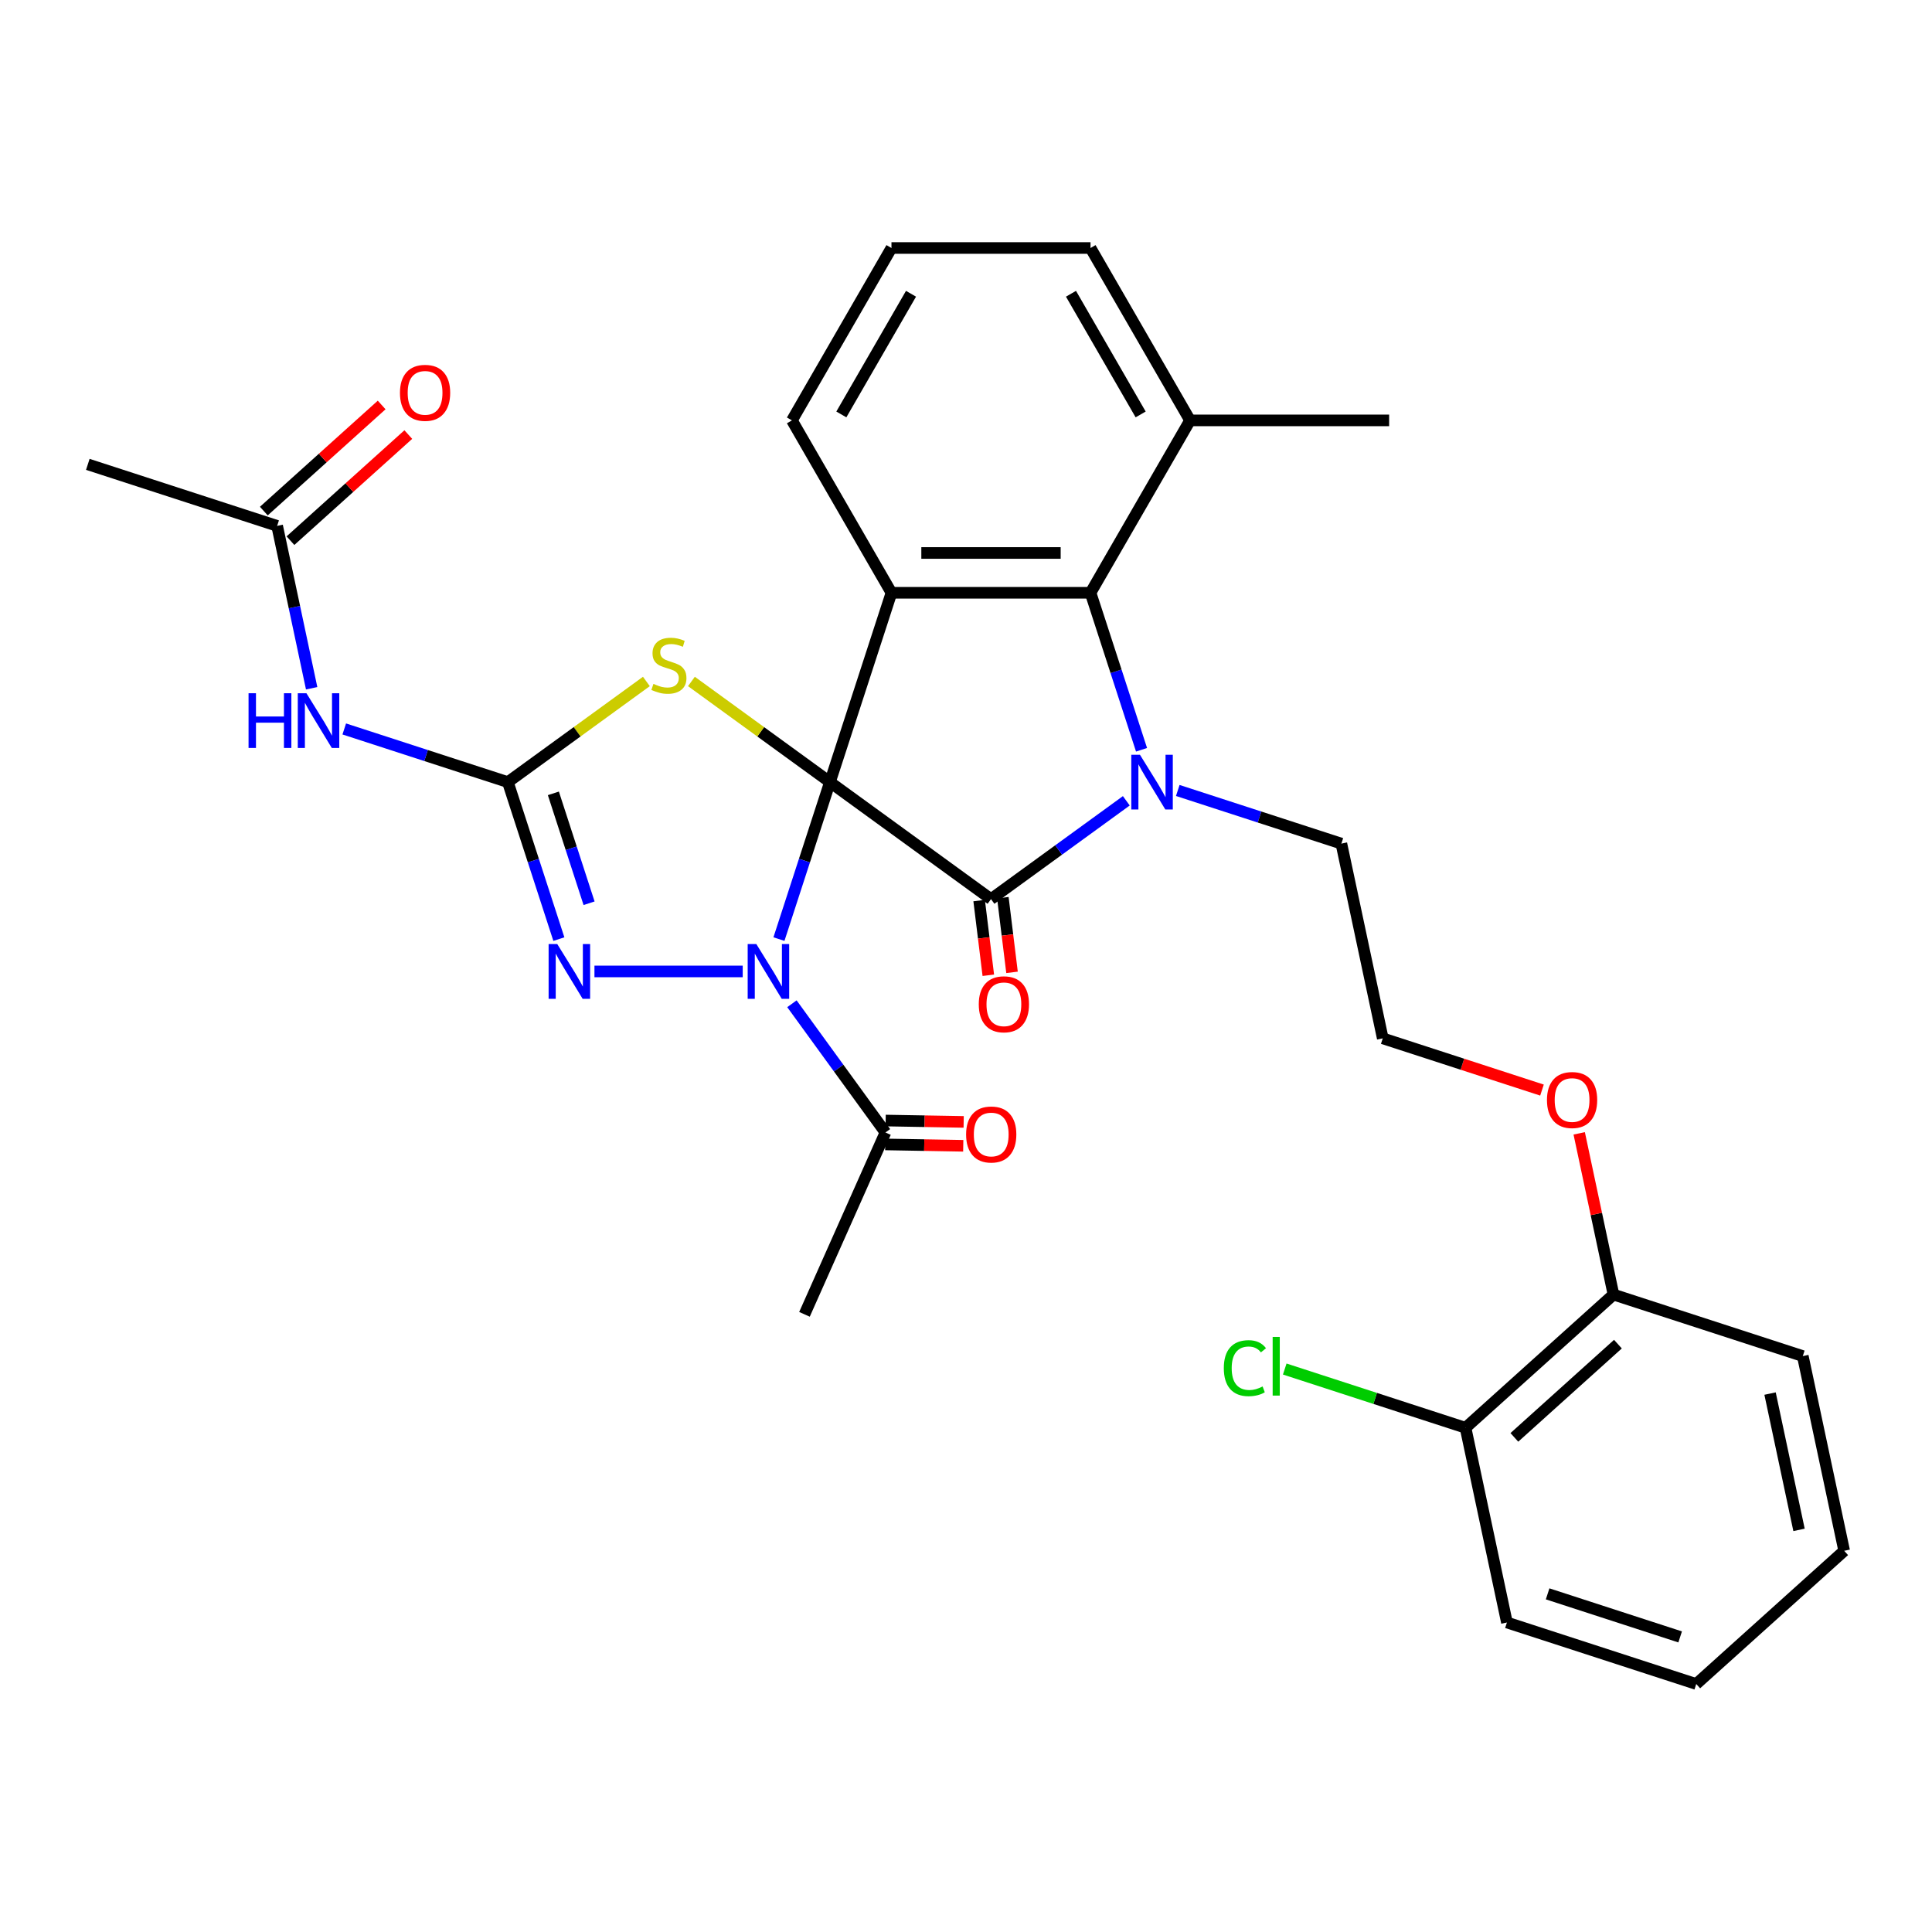 <?xml version='1.0' encoding='iso-8859-1'?>
<svg version='1.1' baseProfile='full'
              xmlns='http://www.w3.org/2000/svg'
                      xmlns:rdkit='http://www.rdkit.org/xml'
                      xmlns:xlink='http://www.w3.org/1999/xlink'
                  xml:space='preserve'
width='1000px' height='1000px' viewBox='0 0 1000 1000'>
<!-- END OF HEADER -->
<rect style='opacity:1.0;fill:#FFFFFF;stroke:none' width='1000' height='1000' x='0' y='0'> </rect>
<path class='bond-0' d='M 429.581,404.819 L 416.38,445.448' style='fill:none;fill-rule:evenodd;stroke:#000000;stroke-width:6px;stroke-linecap:butt;stroke-linejoin:miter;stroke-opacity:1' />
<path class='bond-0' d='M 416.38,445.448 L 403.179,486.077' style='fill:none;fill-rule:evenodd;stroke:#0000FF;stroke-width:6px;stroke-linecap:butt;stroke-linejoin:miter;stroke-opacity:1' />
<path class='bond-1' d='M 429.581,404.819 L 512.939,465.382' style='fill:none;fill-rule:evenodd;stroke:#000000;stroke-width:6px;stroke-linecap:butt;stroke-linejoin:miter;stroke-opacity:1' />
<path class='bond-2' d='M 429.581,404.819 L 461.421,306.826' style='fill:none;fill-rule:evenodd;stroke:#000000;stroke-width:6px;stroke-linecap:butt;stroke-linejoin:miter;stroke-opacity:1' />
<path class='bond-4' d='M 429.581,404.819 L 393.73,378.772' style='fill:none;fill-rule:evenodd;stroke:#000000;stroke-width:6px;stroke-linecap:butt;stroke-linejoin:miter;stroke-opacity:1' />
<path class='bond-4' d='M 393.73,378.772 L 357.878,352.724' style='fill:none;fill-rule:evenodd;stroke:#CCCC00;stroke-width:6px;stroke-linecap:butt;stroke-linejoin:miter;stroke-opacity:1' />
<path class='bond-6' d='M 384.425,502.813 L 307.687,502.813' style='fill:none;fill-rule:evenodd;stroke:#0000FF;stroke-width:6px;stroke-linecap:butt;stroke-linejoin:miter;stroke-opacity:1' />
<path class='bond-9' d='M 409.9,519.549 L 434.102,552.86' style='fill:none;fill-rule:evenodd;stroke:#0000FF;stroke-width:6px;stroke-linecap:butt;stroke-linejoin:miter;stroke-opacity:1' />
<path class='bond-9' d='M 434.102,552.86 L 458.304,586.171' style='fill:none;fill-rule:evenodd;stroke:#000000;stroke-width:6px;stroke-linecap:butt;stroke-linejoin:miter;stroke-opacity:1' />
<path class='bond-3' d='M 512.939,465.382 L 547.96,439.938' style='fill:none;fill-rule:evenodd;stroke:#000000;stroke-width:6px;stroke-linecap:butt;stroke-linejoin:miter;stroke-opacity:1' />
<path class='bond-3' d='M 547.96,439.938 L 582.981,414.494' style='fill:none;fill-rule:evenodd;stroke:#0000FF;stroke-width:6px;stroke-linecap:butt;stroke-linejoin:miter;stroke-opacity:1' />
<path class='bond-11' d='M 506.803,466.136 L 509.177,485.466' style='fill:none;fill-rule:evenodd;stroke:#000000;stroke-width:6px;stroke-linecap:butt;stroke-linejoin:miter;stroke-opacity:1' />
<path class='bond-11' d='M 509.177,485.466 L 511.551,504.797' style='fill:none;fill-rule:evenodd;stroke:#FF0000;stroke-width:6px;stroke-linecap:butt;stroke-linejoin:miter;stroke-opacity:1' />
<path class='bond-11' d='M 519.075,464.629 L 521.449,483.959' style='fill:none;fill-rule:evenodd;stroke:#000000;stroke-width:6px;stroke-linecap:butt;stroke-linejoin:miter;stroke-opacity:1' />
<path class='bond-11' d='M 521.449,483.959 L 523.823,503.289' style='fill:none;fill-rule:evenodd;stroke:#FF0000;stroke-width:6px;stroke-linecap:butt;stroke-linejoin:miter;stroke-opacity:1' />
<path class='bond-7' d='M 461.421,306.826 L 564.457,306.826' style='fill:none;fill-rule:evenodd;stroke:#000000;stroke-width:6px;stroke-linecap:butt;stroke-linejoin:miter;stroke-opacity:1' />
<path class='bond-7' d='M 476.876,286.218 L 549.002,286.218' style='fill:none;fill-rule:evenodd;stroke:#000000;stroke-width:6px;stroke-linecap:butt;stroke-linejoin:miter;stroke-opacity:1' />
<path class='bond-18' d='M 461.421,306.826 L 409.903,217.593' style='fill:none;fill-rule:evenodd;stroke:#000000;stroke-width:6px;stroke-linecap:butt;stroke-linejoin:miter;stroke-opacity:1' />
<path class='bond-16' d='M 609.613,409.146 L 651.952,422.902' style='fill:none;fill-rule:evenodd;stroke:#0000FF;stroke-width:6px;stroke-linecap:butt;stroke-linejoin:miter;stroke-opacity:1' />
<path class='bond-16' d='M 651.952,422.902 L 694.291,436.659' style='fill:none;fill-rule:evenodd;stroke:#000000;stroke-width:6px;stroke-linecap:butt;stroke-linejoin:miter;stroke-opacity:1' />
<path class='bond-31' d='M 590.859,388.083 L 577.658,347.454' style='fill:none;fill-rule:evenodd;stroke:#0000FF;stroke-width:6px;stroke-linecap:butt;stroke-linejoin:miter;stroke-opacity:1' />
<path class='bond-31' d='M 577.658,347.454 L 564.457,306.826' style='fill:none;fill-rule:evenodd;stroke:#000000;stroke-width:6px;stroke-linecap:butt;stroke-linejoin:miter;stroke-opacity:1' />
<path class='bond-5' d='M 334.567,352.724 L 298.715,378.772' style='fill:none;fill-rule:evenodd;stroke:#CCCC00;stroke-width:6px;stroke-linecap:butt;stroke-linejoin:miter;stroke-opacity:1' />
<path class='bond-5' d='M 298.715,378.772 L 262.864,404.819' style='fill:none;fill-rule:evenodd;stroke:#000000;stroke-width:6px;stroke-linecap:butt;stroke-linejoin:miter;stroke-opacity:1' />
<path class='bond-8' d='M 262.864,404.819 L 220.525,391.062' style='fill:none;fill-rule:evenodd;stroke:#000000;stroke-width:6px;stroke-linecap:butt;stroke-linejoin:miter;stroke-opacity:1' />
<path class='bond-8' d='M 220.525,391.062 L 178.187,377.306' style='fill:none;fill-rule:evenodd;stroke:#0000FF;stroke-width:6px;stroke-linecap:butt;stroke-linejoin:miter;stroke-opacity:1' />
<path class='bond-32' d='M 262.864,404.819 L 276.065,445.448' style='fill:none;fill-rule:evenodd;stroke:#000000;stroke-width:6px;stroke-linecap:butt;stroke-linejoin:miter;stroke-opacity:1' />
<path class='bond-32' d='M 276.065,445.448 L 289.266,486.077' style='fill:none;fill-rule:evenodd;stroke:#0000FF;stroke-width:6px;stroke-linecap:butt;stroke-linejoin:miter;stroke-opacity:1' />
<path class='bond-32' d='M 286.423,410.64 L 295.664,439.08' style='fill:none;fill-rule:evenodd;stroke:#000000;stroke-width:6px;stroke-linecap:butt;stroke-linejoin:miter;stroke-opacity:1' />
<path class='bond-32' d='M 295.664,439.08 L 304.905,467.52' style='fill:none;fill-rule:evenodd;stroke:#0000FF;stroke-width:6px;stroke-linecap:butt;stroke-linejoin:miter;stroke-opacity:1' />
<path class='bond-12' d='M 564.457,306.826 L 615.976,217.593' style='fill:none;fill-rule:evenodd;stroke:#000000;stroke-width:6px;stroke-linecap:butt;stroke-linejoin:miter;stroke-opacity:1' />
<path class='bond-10' d='M 161.313,356.243 L 152.381,314.219' style='fill:none;fill-rule:evenodd;stroke:#0000FF;stroke-width:6px;stroke-linecap:butt;stroke-linejoin:miter;stroke-opacity:1' />
<path class='bond-10' d='M 152.381,314.219 L 143.448,272.194' style='fill:none;fill-rule:evenodd;stroke:#000000;stroke-width:6px;stroke-linecap:butt;stroke-linejoin:miter;stroke-opacity:1' />
<path class='bond-13' d='M 458.196,592.352 L 478.386,592.705' style='fill:none;fill-rule:evenodd;stroke:#000000;stroke-width:6px;stroke-linecap:butt;stroke-linejoin:miter;stroke-opacity:1' />
<path class='bond-13' d='M 478.386,592.705 L 498.576,593.058' style='fill:none;fill-rule:evenodd;stroke:#FF0000;stroke-width:6px;stroke-linecap:butt;stroke-linejoin:miter;stroke-opacity:1' />
<path class='bond-13' d='M 458.412,579.99 L 478.602,580.343' style='fill:none;fill-rule:evenodd;stroke:#000000;stroke-width:6px;stroke-linecap:butt;stroke-linejoin:miter;stroke-opacity:1' />
<path class='bond-13' d='M 478.602,580.343 L 498.793,580.696' style='fill:none;fill-rule:evenodd;stroke:#FF0000;stroke-width:6px;stroke-linecap:butt;stroke-linejoin:miter;stroke-opacity:1' />
<path class='bond-22' d='M 458.304,586.171 L 416.395,680.3' style='fill:none;fill-rule:evenodd;stroke:#000000;stroke-width:6px;stroke-linecap:butt;stroke-linejoin:miter;stroke-opacity:1' />
<path class='bond-14' d='M 150.343,279.851 L 180.84,252.391' style='fill:none;fill-rule:evenodd;stroke:#000000;stroke-width:6px;stroke-linecap:butt;stroke-linejoin:miter;stroke-opacity:1' />
<path class='bond-14' d='M 180.84,252.391 L 211.338,224.931' style='fill:none;fill-rule:evenodd;stroke:#FF0000;stroke-width:6px;stroke-linecap:butt;stroke-linejoin:miter;stroke-opacity:1' />
<path class='bond-14' d='M 136.554,264.537 L 167.051,237.077' style='fill:none;fill-rule:evenodd;stroke:#000000;stroke-width:6px;stroke-linecap:butt;stroke-linejoin:miter;stroke-opacity:1' />
<path class='bond-14' d='M 167.051,237.077 L 197.549,209.617' style='fill:none;fill-rule:evenodd;stroke:#FF0000;stroke-width:6px;stroke-linecap:butt;stroke-linejoin:miter;stroke-opacity:1' />
<path class='bond-24' d='M 143.448,272.194 L 45.455,240.354' style='fill:none;fill-rule:evenodd;stroke:#000000;stroke-width:6px;stroke-linecap:butt;stroke-linejoin:miter;stroke-opacity:1' />
<path class='bond-26' d='M 615.976,217.593 L 719.012,217.593' style='fill:none;fill-rule:evenodd;stroke:#000000;stroke-width:6px;stroke-linecap:butt;stroke-linejoin:miter;stroke-opacity:1' />
<path class='bond-33' d='M 615.976,217.593 L 564.457,128.361' style='fill:none;fill-rule:evenodd;stroke:#000000;stroke-width:6px;stroke-linecap:butt;stroke-linejoin:miter;stroke-opacity:1' />
<path class='bond-33' d='M 590.401,214.512 L 554.339,152.05' style='fill:none;fill-rule:evenodd;stroke:#000000;stroke-width:6px;stroke-linecap:butt;stroke-linejoin:miter;stroke-opacity:1' />
<path class='bond-15' d='M 758.558,739.014 L 835.129,670.069' style='fill:none;fill-rule:evenodd;stroke:#000000;stroke-width:6px;stroke-linecap:butt;stroke-linejoin:miter;stroke-opacity:1' />
<path class='bond-15' d='M 783.833,743.986 L 837.433,695.725' style='fill:none;fill-rule:evenodd;stroke:#000000;stroke-width:6px;stroke-linecap:butt;stroke-linejoin:miter;stroke-opacity:1' />
<path class='bond-19' d='M 758.558,739.014 L 711.77,723.811' style='fill:none;fill-rule:evenodd;stroke:#000000;stroke-width:6px;stroke-linecap:butt;stroke-linejoin:miter;stroke-opacity:1' />
<path class='bond-19' d='M 711.77,723.811 L 664.981,708.609' style='fill:none;fill-rule:evenodd;stroke:#00CC00;stroke-width:6px;stroke-linecap:butt;stroke-linejoin:miter;stroke-opacity:1' />
<path class='bond-27' d='M 758.558,739.014 L 779.981,839.799' style='fill:none;fill-rule:evenodd;stroke:#000000;stroke-width:6px;stroke-linecap:butt;stroke-linejoin:miter;stroke-opacity:1' />
<path class='bond-21' d='M 694.291,436.659 L 715.713,537.444' style='fill:none;fill-rule:evenodd;stroke:#000000;stroke-width:6px;stroke-linecap:butt;stroke-linejoin:miter;stroke-opacity:1' />
<path class='bond-17' d='M 835.129,670.069 L 826.261,628.345' style='fill:none;fill-rule:evenodd;stroke:#000000;stroke-width:6px;stroke-linecap:butt;stroke-linejoin:miter;stroke-opacity:1' />
<path class='bond-17' d='M 826.261,628.345 L 817.392,586.62' style='fill:none;fill-rule:evenodd;stroke:#FF0000;stroke-width:6px;stroke-linecap:butt;stroke-linejoin:miter;stroke-opacity:1' />
<path class='bond-28' d='M 835.129,670.069 L 933.123,701.909' style='fill:none;fill-rule:evenodd;stroke:#000000;stroke-width:6px;stroke-linecap:butt;stroke-linejoin:miter;stroke-opacity:1' />
<path class='bond-23' d='M 409.903,217.593 L 461.421,128.361' style='fill:none;fill-rule:evenodd;stroke:#000000;stroke-width:6px;stroke-linecap:butt;stroke-linejoin:miter;stroke-opacity:1' />
<path class='bond-23' d='M 435.477,214.512 L 471.539,152.05' style='fill:none;fill-rule:evenodd;stroke:#000000;stroke-width:6px;stroke-linecap:butt;stroke-linejoin:miter;stroke-opacity:1' />
<path class='bond-20' d='M 798.131,564.223 L 756.922,550.834' style='fill:none;fill-rule:evenodd;stroke:#FF0000;stroke-width:6px;stroke-linecap:butt;stroke-linejoin:miter;stroke-opacity:1' />
<path class='bond-20' d='M 756.922,550.834 L 715.713,537.444' style='fill:none;fill-rule:evenodd;stroke:#000000;stroke-width:6px;stroke-linecap:butt;stroke-linejoin:miter;stroke-opacity:1' />
<path class='bond-25' d='M 461.421,128.361 L 564.457,128.361' style='fill:none;fill-rule:evenodd;stroke:#000000;stroke-width:6px;stroke-linecap:butt;stroke-linejoin:miter;stroke-opacity:1' />
<path class='bond-34' d='M 779.981,839.799 L 877.974,871.639' style='fill:none;fill-rule:evenodd;stroke:#000000;stroke-width:6px;stroke-linecap:butt;stroke-linejoin:miter;stroke-opacity:1' />
<path class='bond-34' d='M 801.048,824.976 L 869.643,847.264' style='fill:none;fill-rule:evenodd;stroke:#000000;stroke-width:6px;stroke-linecap:butt;stroke-linejoin:miter;stroke-opacity:1' />
<path class='bond-29' d='M 933.123,701.909 L 954.545,802.694' style='fill:none;fill-rule:evenodd;stroke:#000000;stroke-width:6px;stroke-linecap:butt;stroke-linejoin:miter;stroke-opacity:1' />
<path class='bond-29' d='M 916.179,721.311 L 931.175,791.861' style='fill:none;fill-rule:evenodd;stroke:#000000;stroke-width:6px;stroke-linecap:butt;stroke-linejoin:miter;stroke-opacity:1' />
<path class='bond-30' d='M 954.545,802.694 L 877.974,871.639' style='fill:none;fill-rule:evenodd;stroke:#000000;stroke-width:6px;stroke-linecap:butt;stroke-linejoin:miter;stroke-opacity:1' />
<path  class='atom-1' d='M 391.481 488.653
L 400.761 503.653
Q 401.681 505.133, 403.161 507.813
Q 404.641 510.493, 404.721 510.653
L 404.721 488.653
L 408.481 488.653
L 408.481 516.973
L 404.601 516.973
L 394.641 500.573
Q 393.481 498.653, 392.241 496.453
Q 391.041 494.253, 390.681 493.573
L 390.681 516.973
L 387.001 516.973
L 387.001 488.653
L 391.481 488.653
' fill='#0000FF'/>
<path  class='atom-4' d='M 590.037 390.659
L 599.317 405.659
Q 600.237 407.139, 601.717 409.819
Q 603.197 412.499, 603.277 412.659
L 603.277 390.659
L 607.037 390.659
L 607.037 418.979
L 603.157 418.979
L 593.197 402.579
Q 592.037 400.659, 590.797 398.459
Q 589.597 396.259, 589.237 395.579
L 589.237 418.979
L 585.557 418.979
L 585.557 390.659
L 590.037 390.659
' fill='#0000FF'/>
<path  class='atom-5' d='M 338.222 353.976
Q 338.542 354.096, 339.862 354.656
Q 341.182 355.216, 342.622 355.576
Q 344.102 355.896, 345.542 355.896
Q 348.222 355.896, 349.782 354.616
Q 351.342 353.296, 351.342 351.016
Q 351.342 349.456, 350.542 348.496
Q 349.782 347.536, 348.582 347.016
Q 347.382 346.496, 345.382 345.896
Q 342.862 345.136, 341.342 344.416
Q 339.862 343.696, 338.782 342.176
Q 337.742 340.656, 337.742 338.096
Q 337.742 334.536, 340.142 332.336
Q 342.582 330.136, 347.382 330.136
Q 350.662 330.136, 354.382 331.696
L 353.462 334.776
Q 350.062 333.376, 347.502 333.376
Q 344.742 333.376, 343.222 334.536
Q 341.702 335.656, 341.742 337.616
Q 341.742 339.136, 342.502 340.056
Q 343.302 340.976, 344.422 341.496
Q 345.582 342.016, 347.502 342.616
Q 350.062 343.416, 351.582 344.216
Q 353.102 345.016, 354.182 346.656
Q 355.302 348.256, 355.302 351.016
Q 355.302 354.936, 352.662 357.056
Q 350.062 359.136, 345.702 359.136
Q 343.182 359.136, 341.262 358.576
Q 339.382 358.056, 337.142 357.136
L 338.222 353.976
' fill='#CCCC00'/>
<path  class='atom-7' d='M 288.444 488.653
L 297.724 503.653
Q 298.644 505.133, 300.124 507.813
Q 301.604 510.493, 301.684 510.653
L 301.684 488.653
L 305.444 488.653
L 305.444 516.973
L 301.564 516.973
L 291.604 500.573
Q 290.444 498.653, 289.204 496.453
Q 288.004 494.253, 287.644 493.573
L 287.644 516.973
L 283.964 516.973
L 283.964 488.653
L 288.444 488.653
' fill='#0000FF'/>
<path  class='atom-9' d='M 128.651 358.819
L 132.491 358.819
L 132.491 370.859
L 146.971 370.859
L 146.971 358.819
L 150.811 358.819
L 150.811 387.139
L 146.971 387.139
L 146.971 374.059
L 132.491 374.059
L 132.491 387.139
L 128.651 387.139
L 128.651 358.819
' fill='#0000FF'/>
<path  class='atom-9' d='M 158.611 358.819
L 167.891 373.819
Q 168.811 375.299, 170.291 377.979
Q 171.771 380.659, 171.851 380.819
L 171.851 358.819
L 175.611 358.819
L 175.611 387.139
L 171.731 387.139
L 161.771 370.739
Q 160.611 368.819, 159.371 366.619
Q 158.171 364.419, 157.811 363.739
L 157.811 387.139
L 154.131 387.139
L 154.131 358.819
L 158.611 358.819
' fill='#0000FF'/>
<path  class='atom-12' d='M 506.614 519.812
Q 506.614 513.012, 509.974 509.212
Q 513.334 505.412, 519.614 505.412
Q 525.894 505.412, 529.254 509.212
Q 532.614 513.012, 532.614 519.812
Q 532.614 526.692, 529.214 530.612
Q 525.814 534.492, 519.614 534.492
Q 513.374 534.492, 509.974 530.612
Q 506.614 526.732, 506.614 519.812
M 519.614 531.292
Q 523.934 531.292, 526.254 528.412
Q 528.614 525.492, 528.614 519.812
Q 528.614 514.252, 526.254 511.452
Q 523.934 508.612, 519.614 508.612
Q 515.294 508.612, 512.934 511.412
Q 510.614 514.212, 510.614 519.812
Q 510.614 525.532, 512.934 528.412
Q 515.294 531.292, 519.614 531.292
' fill='#FF0000'/>
<path  class='atom-14' d='M 500.054 587.208
Q 500.054 580.408, 503.414 576.608
Q 506.774 572.808, 513.054 572.808
Q 519.334 572.808, 522.694 576.608
Q 526.054 580.408, 526.054 587.208
Q 526.054 594.088, 522.654 598.008
Q 519.254 601.888, 513.054 601.888
Q 506.814 601.888, 503.414 598.008
Q 500.054 594.128, 500.054 587.208
M 513.054 598.688
Q 517.374 598.688, 519.694 595.808
Q 522.054 592.888, 522.054 587.208
Q 522.054 581.648, 519.694 578.848
Q 517.374 576.008, 513.054 576.008
Q 508.734 576.008, 506.374 578.808
Q 504.054 581.608, 504.054 587.208
Q 504.054 592.928, 506.374 595.808
Q 508.734 598.688, 513.054 598.688
' fill='#FF0000'/>
<path  class='atom-15' d='M 207.019 203.329
Q 207.019 196.529, 210.379 192.729
Q 213.739 188.929, 220.019 188.929
Q 226.299 188.929, 229.659 192.729
Q 233.019 196.529, 233.019 203.329
Q 233.019 210.209, 229.619 214.129
Q 226.219 218.009, 220.019 218.009
Q 213.779 218.009, 210.379 214.129
Q 207.019 210.249, 207.019 203.329
M 220.019 214.809
Q 224.339 214.809, 226.659 211.929
Q 229.019 209.009, 229.019 203.329
Q 229.019 197.769, 226.659 194.969
Q 224.339 192.129, 220.019 192.129
Q 215.699 192.129, 213.339 194.929
Q 211.019 197.729, 211.019 203.329
Q 211.019 209.049, 213.339 211.929
Q 215.699 214.809, 220.019 214.809
' fill='#FF0000'/>
<path  class='atom-20' d='M 633.445 708.154
Q 633.445 701.114, 636.725 697.434
Q 640.045 693.714, 646.325 693.714
Q 652.165 693.714, 655.285 697.834
L 652.645 699.994
Q 650.365 696.994, 646.325 696.994
Q 642.045 696.994, 639.765 699.874
Q 637.525 702.714, 637.525 708.154
Q 637.525 713.754, 639.845 716.634
Q 642.205 719.514, 646.765 719.514
Q 649.885 719.514, 653.525 717.634
L 654.645 720.634
Q 653.165 721.594, 650.925 722.154
Q 648.685 722.714, 646.205 722.714
Q 640.045 722.714, 636.725 718.954
Q 633.445 715.194, 633.445 708.154
' fill='#00CC00'/>
<path  class='atom-20' d='M 658.725 691.994
L 662.405 691.994
L 662.405 722.354
L 658.725 722.354
L 658.725 691.994
' fill='#00CC00'/>
<path  class='atom-21' d='M 800.707 569.364
Q 800.707 562.564, 804.067 558.764
Q 807.427 554.964, 813.707 554.964
Q 819.987 554.964, 823.347 558.764
Q 826.707 562.564, 826.707 569.364
Q 826.707 576.244, 823.307 580.164
Q 819.907 584.044, 813.707 584.044
Q 807.467 584.044, 804.067 580.164
Q 800.707 576.284, 800.707 569.364
M 813.707 580.844
Q 818.027 580.844, 820.347 577.964
Q 822.707 575.044, 822.707 569.364
Q 822.707 563.804, 820.347 561.004
Q 818.027 558.164, 813.707 558.164
Q 809.387 558.164, 807.027 560.964
Q 804.707 563.764, 804.707 569.364
Q 804.707 575.084, 807.027 577.964
Q 809.387 580.844, 813.707 580.844
' fill='#FF0000'/>
</svg>
